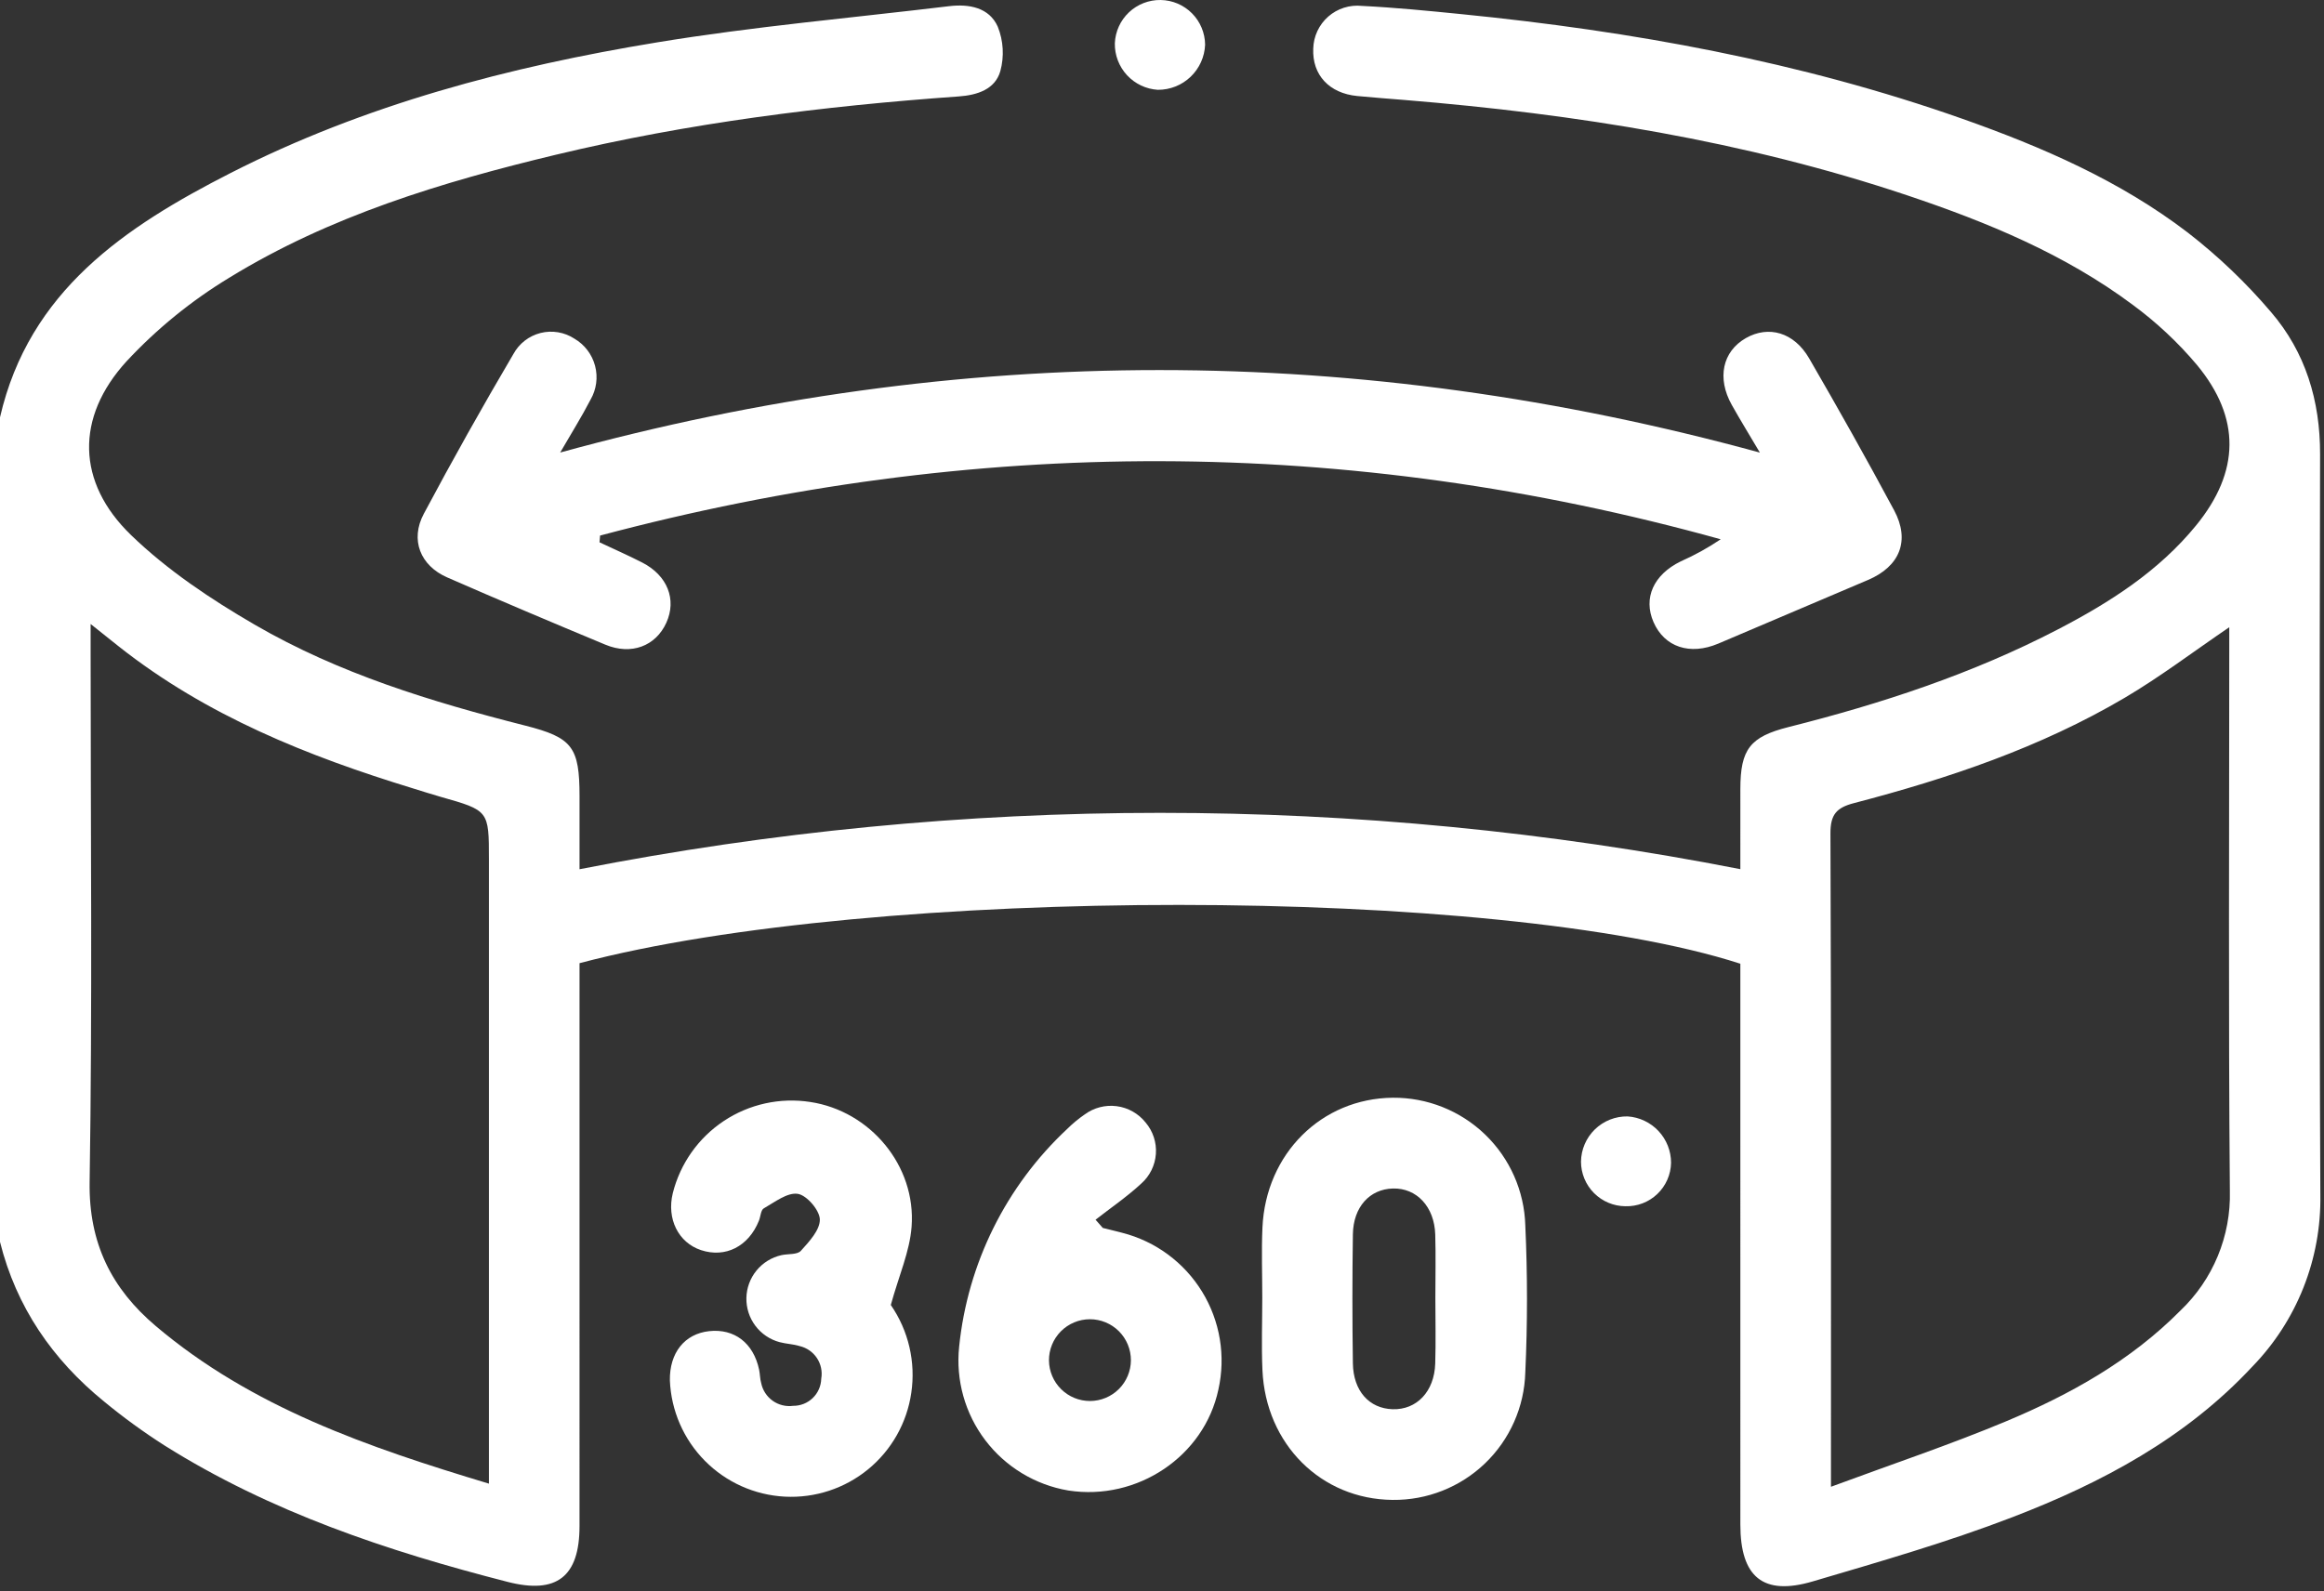 <svg width="384" height="263" viewBox="0 0 384 263" fill="none" xmlns="http://www.w3.org/2000/svg">
<rect x="0" y="0" width="384" height="263" fill="#333333" stroke="none"/>
<g clip-path="url(#clip0_290_1858)">
<path d="M0 68.977C4.805 48.062 20.697 37.471 38.116 28.589C60.306 17.276 84.183 11.012 108.595 7C124.566 4.374 140.737 2.959 156.821 1.022C160.14 0.622 163.452 1.243 164.864 4.411C165.802 6.75 165.95 9.332 165.285 11.764C164.42 14.763 161.509 15.72 158.406 15.94C135.993 17.53 113.744 20.321 91.865 25.572C73.029 30.093 54.514 35.684 37.889 45.899C31.612 49.704 25.892 54.36 20.893 59.735C12.453 68.985 12.631 79.711 21.648 88.433C27.65 94.24 34.845 99.047 42.109 103.263C55.991 111.321 71.278 115.995 86.778 119.927C94.587 121.908 95.756 123.473 95.758 131.615C95.759 135.464 95.758 139.314 95.758 143.669C159.089 131.246 224.23 131.243 287.562 143.658C287.562 139.032 287.554 134.715 287.563 130.398C287.577 123.855 289.128 121.779 295.534 120.167C310.921 116.294 325.926 111.361 340.042 104.022C348.605 99.571 356.702 94.409 362.894 86.808C370.098 77.963 370.279 69.105 363.009 60.318C359.88 56.602 356.322 53.269 352.409 50.389C341.201 42.025 328.403 36.74 315.25 32.324C288.259 23.261 260.368 18.848 232.088 16.525C229.478 16.311 226.865 16.122 224.258 15.87C219.614 15.421 216.803 12.37 216.991 8.038C217.015 7.034 217.247 6.045 217.672 5.135C218.097 4.224 218.706 3.412 219.46 2.749C220.215 2.085 221.098 1.585 222.056 1.28C223.013 0.975 224.023 0.871 225.022 0.975C230.499 1.246 235.966 1.788 241.426 2.332C269.66 5.145 297.445 10.168 324.279 19.645C337.481 24.308 350.316 29.886 361.503 38.447C366.52 42.337 371.122 46.733 375.237 51.567C380.945 58.207 383.371 66.225 383.354 75.077C383.276 115.882 383.201 156.688 383.398 197.492C383.485 202.736 382.535 207.946 380.602 212.822C378.669 217.697 375.79 222.142 372.132 225.901C361.153 237.686 347.292 245.082 332.558 250.747C321.775 254.893 310.616 258.106 299.52 261.38C291.31 263.802 287.565 260.654 287.563 251.972C287.559 222.523 287.558 193.073 287.562 163.623V159.285C247.566 146.366 144.301 146.317 95.758 159.196V163.514C95.758 193.088 95.757 222.663 95.755 252.237C95.753 260.606 91.981 263.534 83.886 261.459C64.02 256.367 44.683 249.915 27.181 238.908C23.713 236.694 20.383 234.271 17.209 231.654C8.673 224.711 2.697 216.04 6.86646e-05 205.26L0 68.977ZM80.785 245.219V142.048C80.785 133.959 80.783 133.964 72.814 131.704C71.258 131.263 69.72 130.759 68.173 130.285C50.815 124.972 34.121 118.284 19.692 106.898C18.283 105.785 16.884 104.659 14.973 103.136V107.852C14.973 137.027 15.273 166.206 14.81 195.374C14.649 205.479 18.441 212.991 25.732 219.164C41.606 232.605 60.74 239.179 80.785 245.219ZM368.346 103.668C362.384 107.724 356.948 111.862 351.105 115.311C337.153 123.545 321.918 128.673 306.325 132.743C303.429 133.499 302.437 134.634 302.449 137.77C302.586 172.214 302.535 206.659 302.535 241.104C302.535 242.309 302.535 243.513 302.535 245.735C312.621 241.996 322.165 238.804 331.426 234.935C342.047 230.496 352.066 224.903 360.291 216.6C362.952 214.06 365.052 210.991 366.456 207.591C367.861 204.191 368.539 200.535 368.446 196.858C368.196 167.157 368.346 137.453 368.346 107.751L368.346 103.668Z" fill="white"/>
<path d="M99.06 89.634C101.416 90.745 103.805 91.792 106.122 92.98C110.287 95.115 111.841 99.094 110.1 102.927C108.341 106.8 104.31 108.335 100.019 106.549C91.284 102.914 82.567 99.231 73.9 95.439C69.436 93.486 67.736 89.219 70.025 84.924C74.77 76.02 79.705 67.219 84.828 58.519C85.294 57.661 85.933 56.908 86.705 56.309C87.477 55.709 88.364 55.276 89.311 55.037C90.258 54.798 91.245 54.758 92.209 54.919C93.172 55.08 94.092 55.439 94.91 55.973C96.598 56.96 97.826 58.576 98.325 60.466C98.824 62.356 98.555 64.367 97.575 66.059C96.11 68.895 94.403 71.607 92.56 74.795C158.75 56.604 224.421 56.639 290.789 74.806C289.072 71.899 287.557 69.439 286.144 66.921C283.659 62.492 284.612 58.088 288.464 55.887C292.224 53.739 296.427 54.913 298.929 59.23C303.738 67.528 308.443 75.892 312.972 84.347C315.657 89.359 313.904 93.622 308.672 95.85C300.425 99.362 292.177 102.87 283.926 106.373C279.228 108.366 275.008 106.954 273.21 102.81C271.49 98.846 273.213 94.979 277.714 92.784C280.018 91.764 282.227 90.543 284.315 89.133C222.573 71.988 160.874 72.066 99.153 88.52L99.06 89.634Z" fill="white"/>
<path d="M208.569 214.488C208.57 210.622 208.423 206.749 208.597 202.891C209.149 190.676 218.369 181.548 230.128 181.434C235.815 181.386 241.294 183.57 245.389 187.517C249.484 191.464 251.868 196.858 252.03 202.543C252.401 210.633 252.402 218.767 252.028 226.856C251.865 232.539 249.475 237.931 245.375 241.868C241.274 245.806 235.79 247.974 230.105 247.907C218.319 247.81 209.139 238.719 208.596 226.46C208.419 222.477 208.568 218.479 208.569 214.488ZM237.169 214.526C237.169 211.035 237.253 207.541 237.149 204.053C237.011 199.444 234.074 196.331 230.143 196.438C226.315 196.542 223.608 199.492 223.541 204.007C223.436 211.112 223.435 218.219 223.54 225.328C223.607 229.904 226.235 232.794 230.097 232.918C234.077 233.046 237 230.005 237.146 225.373C237.26 221.761 237.169 218.142 237.169 214.526V214.526Z" fill="white"/>
<path d="M147.189 215.691C150.119 219.929 151.329 225.123 150.573 230.22C149.855 235.167 147.316 239.667 143.453 242.84C139.59 246.012 134.681 247.627 129.69 247.369C124.698 247.111 119.982 244.998 116.467 241.444C112.952 237.891 110.89 233.153 110.686 228.158C110.611 223.603 113.11 220.462 117.165 220.016C121.341 219.556 124.493 221.972 125.428 226.373C125.583 227.103 125.563 227.877 125.771 228.589C126.008 229.77 126.685 230.816 127.665 231.516C128.645 232.216 129.855 232.516 131.048 232.357C132.257 232.37 133.422 231.908 134.292 231.069C135.161 230.23 135.666 229.082 135.696 227.874C135.904 226.687 135.648 225.464 134.981 224.46C134.313 223.456 133.285 222.746 132.11 222.478C131.045 222.149 129.89 222.122 128.81 221.831C127.211 221.401 125.802 220.448 124.808 219.123C123.814 217.799 123.294 216.179 123.329 214.524C123.364 212.868 123.953 211.272 125.002 209.991C126.051 208.71 127.499 207.817 129.115 207.455C130.207 207.208 131.729 207.402 132.33 206.737C133.701 205.223 135.499 203.286 135.465 201.554C135.435 200.032 133.302 197.546 131.819 197.32C130.093 197.057 128.008 198.693 126.202 199.721C125.709 200.002 125.677 201.066 125.401 201.757C123.692 206.021 119.861 207.961 115.821 206.619C112.081 205.377 110.134 201.445 111.165 197.219C112.388 192.327 115.394 188.069 119.594 185.278C123.793 182.488 128.884 181.366 133.867 182.134C143.755 183.615 151.399 192.653 150.624 202.775C150.312 206.855 148.535 210.822 147.189 215.691Z" fill="white"/>
<path d="M182.212 202.952C183.288 203.222 184.365 203.492 185.441 203.762C190.936 205.17 195.667 208.663 198.631 213.5C201.595 218.337 202.558 224.138 201.316 229.673C198.976 240.687 187.943 248.113 176.531 246.354C171.067 245.432 166.159 242.463 162.805 238.05C159.452 233.638 157.906 228.114 158.48 222.602C159.879 208.826 166.229 196.026 176.351 186.577C177.236 185.702 178.197 184.906 179.223 184.2C180.744 183.077 182.642 182.586 184.517 182.832C186.392 183.077 188.099 184.04 189.279 185.517C190.51 186.961 191.124 188.83 190.989 190.722C190.855 192.615 189.982 194.378 188.56 195.633C186.219 197.807 183.545 199.623 181.019 201.598L182.212 202.952ZM186.863 224.827C186.864 223.936 186.69 223.053 186.349 222.229C186.009 221.406 185.509 220.657 184.879 220.027C184.248 219.397 183.499 218.898 182.675 218.558C181.852 218.218 180.969 218.044 180.077 218.046C179.186 218.048 178.304 218.226 177.481 218.57C176.659 218.914 175.913 219.416 175.285 220.049C174.658 220.682 174.161 221.433 173.824 222.258C173.488 223.083 173.317 223.967 173.323 224.858C173.341 226.644 174.064 228.351 175.335 229.606C176.606 230.862 178.322 231.564 180.108 231.56C181.894 231.555 183.607 230.846 184.872 229.585C186.137 228.324 186.853 226.614 186.863 224.827V224.827Z" fill="white"/>
<path d="M199.123 7.394C199.04 9.404 198.18 11.304 196.724 12.694C195.268 14.084 193.331 14.854 191.318 14.845C189.37 14.726 187.543 13.86 186.218 12.427C184.893 10.994 184.173 9.104 184.208 7.153C184.288 5.208 185.125 3.372 186.541 2.036C187.956 0.7 189.837 -0.03 191.783 0.001C193.729 0.032 195.586 0.823 196.957 2.204C198.328 3.585 199.106 5.448 199.123 7.394L199.123 7.394Z" fill="white"/>
<path d="M268.577 199.369C266.628 199.358 264.762 198.578 263.386 197.197C262.01 195.817 261.235 193.948 261.231 191.999C261.244 191.002 261.453 190.018 261.847 189.102C262.242 188.186 262.813 187.358 263.528 186.663C264.243 185.968 265.088 185.422 266.015 185.054C266.942 184.687 267.932 184.506 268.929 184.522C270.876 184.649 272.703 185.512 274.037 186.936C275.371 188.36 276.114 190.239 276.114 192.19C276.094 193.158 275.883 194.111 275.493 194.997C275.102 195.882 274.541 196.682 273.84 197.349C273.139 198.016 272.314 198.538 271.41 198.885C270.507 199.232 269.544 199.396 268.577 199.369Z" fill="white"/>
</g>
<defs>
<clipPath id="clip0_290_1858">
<rect width="383.398" height="262.17" fill="white"/>
</clipPath>
</defs>
</svg>
